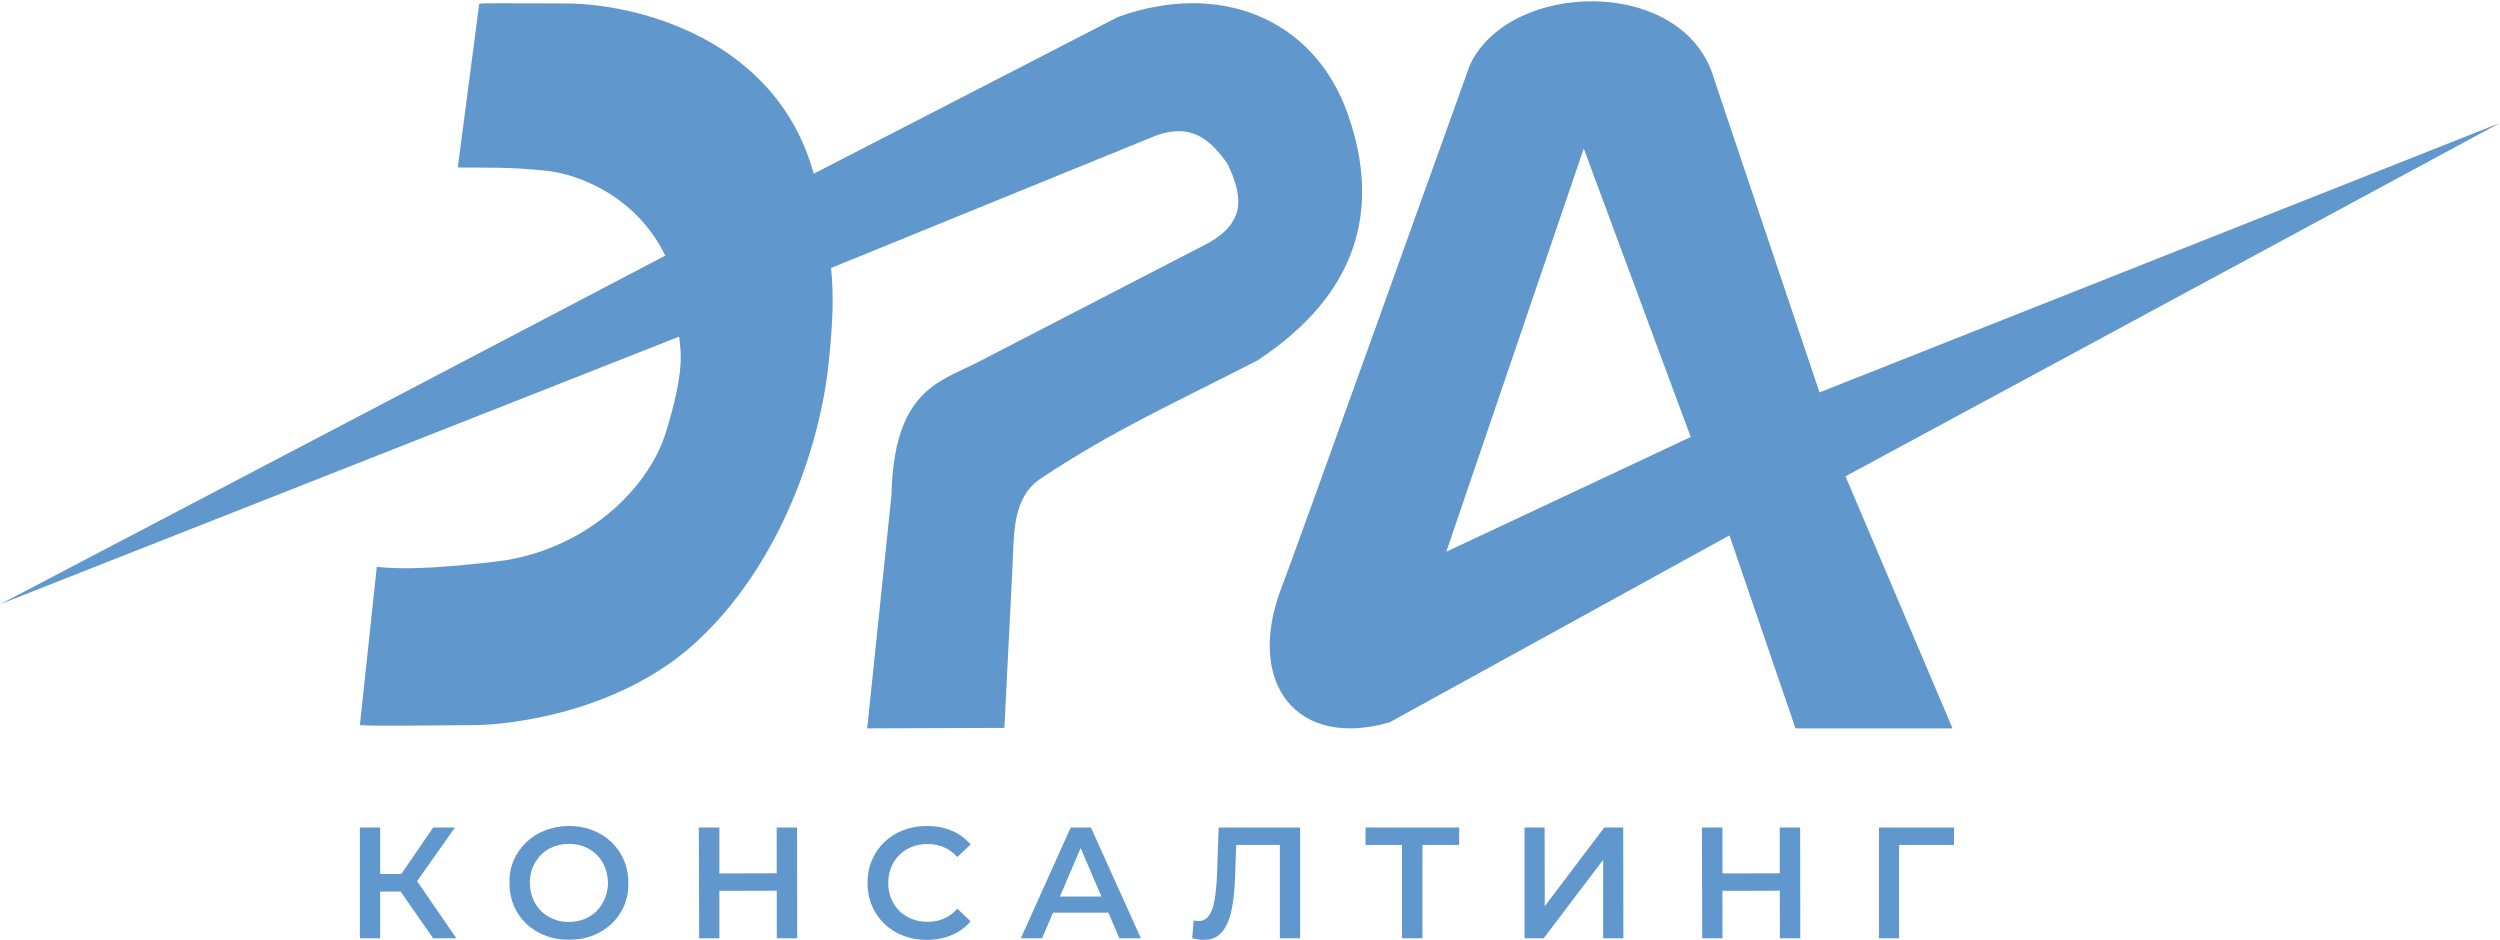 <?xml version="1.0" encoding="UTF-8"?> <svg xmlns="http://www.w3.org/2000/svg" width="633" height="238" viewBox="0 0 633 238" fill="none"><path fill-rule="evenodd" clip-rule="evenodd" d="M142.869 0.86C161.219 0.86 196.576 9.706 206.037 43.988L283.048 4.311C308.477 -4.927 332.631 4.414 341.237 28.805C349.82 53.127 343.705 74.596 318.393 91.258C298.125 101.705 282.337 108.674 263.683 121.046C256.272 125.961 256.801 134.751 256.35 143.708L254.307 184.303L219.574 184.427L225.72 125.335C226.309 99.214 237.566 96.72 246.942 92.039L305.302 61.874C316.558 55.985 314.012 48.462 310.856 41.557C305.973 34.533 301.109 31.432 292.897 34.246L210.421 67.857C211.192 75.254 210.813 82.438 209.779 92.206C207.574 113.021 197.476 143.204 176.119 162.715C156.588 180.559 128.687 183.541 120.343 183.595C102.455 183.714 95.432 183.883 91.124 183.598L95.403 143.538C100.78 144.072 108.467 144.229 125.857 142.151C147.193 139.601 163.972 124.626 168.673 109.271C173.374 93.917 172.42 89.299 171.958 85.236L0.173 152.927L168.441 64.723C161.404 50.188 147.244 44.115 137.981 43.189C128.718 42.264 123.588 42.477 115.909 42.408L121.346 0.938C123.006 0.752 124.519 0.86 142.869 0.86ZM434.071 20.202L460.705 99.363L632.942 31.155L467.279 120.599L494.381 184.427H454.624L437.894 135.564L351.849 182.892C328.323 189.693 315.602 173.047 324.169 149.639C328.556 138.193 367.859 28.418 372.182 16.436C382.367 -5.239 426.818 -6.056 434.071 20.202ZM428.093 110.65L401.005 37.602L366.205 139.698L428.093 110.65Z" fill="#6097CD"></path><path d="M109.668 237.575L100.176 223.917L104.381 221.314L115.555 237.575H109.668ZM91.124 237.575V209.539H96.251V237.575H91.124ZM94.689 225.76V221.274H104.14V225.76H94.689ZM104.861 224.158L100.095 223.517L109.668 209.539H115.194L104.861 224.158ZM144.007 237.935C141.898 237.962 139.915 237.615 138.06 236.894C136.204 236.173 134.595 235.165 133.233 233.87C131.871 232.575 130.823 231.047 130.089 229.284C129.355 227.522 128.988 225.613 128.988 223.557C128.961 221.474 129.321 219.565 130.069 217.83C130.817 216.094 131.878 214.572 133.253 213.264C134.629 211.956 136.23 210.948 138.06 210.24C139.888 209.532 141.884 209.165 144.047 209.139C146.236 209.139 148.246 209.499 150.075 210.22C151.904 210.941 153.492 211.949 154.841 213.244C156.189 214.539 157.237 216.06 157.985 217.81C158.732 219.558 159.106 221.474 159.106 223.557C159.133 225.64 158.772 227.562 158.025 229.324C157.277 231.086 156.222 232.608 154.861 233.89C153.499 235.172 151.904 236.173 150.075 236.894C148.246 237.615 146.223 237.962 144.007 237.935ZM144.007 233.449C145.449 233.423 146.77 233.176 147.972 232.709C149.174 232.241 150.215 231.554 151.096 230.646C151.977 229.738 152.665 228.69 153.159 227.502C153.653 226.314 153.913 224.999 153.94 223.557C153.913 222.115 153.659 220.793 153.179 219.592C152.698 218.391 152.01 217.343 151.116 216.448C150.221 215.554 149.18 214.866 147.992 214.385C146.804 213.905 145.475 213.664 144.007 213.664C142.619 213.691 141.323 213.938 140.122 214.405C138.92 214.873 137.873 215.554 136.978 216.448C136.084 217.343 135.389 218.391 134.895 219.592C134.402 220.793 134.154 222.115 134.154 223.557C134.181 224.972 134.435 226.287 134.915 227.502C135.396 228.717 136.084 229.765 136.978 230.646C137.873 231.527 138.92 232.215 140.122 232.709C141.323 233.203 142.619 233.449 144.007 233.449ZM196.65 209.539H201.816L201.856 237.575H196.69L196.65 209.539ZM182.151 237.575H177.025L176.945 209.539H182.151V237.575ZM197.09 225.52L181.711 225.56L181.671 221.154L197.05 221.114L197.09 225.52ZM234.634 237.975C232.498 237.975 230.515 237.622 228.686 236.914C226.857 236.206 225.269 235.205 223.92 233.91C222.572 232.615 221.524 231.086 220.776 229.324C220.029 227.562 219.654 225.64 219.654 223.557C219.654 221.474 220.029 219.552 220.776 217.79C221.524 216.027 222.578 214.499 223.94 213.204C225.302 211.909 226.891 210.907 228.706 210.2C230.522 209.492 232.511 209.139 234.674 209.139C236.97 209.139 239.066 209.532 240.962 210.32C242.857 211.108 244.459 212.276 245.768 213.825L242.403 216.989C241.389 215.894 240.254 215.073 238.999 214.526C237.744 213.978 236.383 213.704 234.914 213.704C233.446 213.704 232.104 213.945 230.889 214.425C229.674 214.906 228.619 215.587 227.725 216.468C226.83 217.349 226.136 218.391 225.642 219.592C225.148 220.793 224.901 222.115 224.901 223.557C224.901 224.999 225.148 226.32 225.642 227.522C226.136 228.723 226.83 229.765 227.725 230.646C228.619 231.527 229.674 232.208 230.889 232.689C232.104 233.169 233.446 233.409 234.914 233.409C236.383 233.409 237.744 233.136 238.999 232.588C240.254 232.041 241.389 231.207 242.403 230.085L245.768 233.289C244.459 234.811 242.857 235.973 240.962 236.773C239.066 237.575 236.957 237.975 234.634 237.975ZM258.48 237.575L271.096 209.539H276.222L288.878 237.575H283.432L272.578 212.303H274.661L263.847 237.575H258.48ZM264.287 231.086L265.689 227.001H280.828L282.23 231.086H264.287ZM304.715 237.975C304.261 237.975 303.807 237.935 303.353 237.855C302.899 237.775 302.405 237.682 301.871 237.575L302.231 233.049C302.605 233.156 303.006 233.209 303.433 233.209C304.554 233.209 305.449 232.749 306.116 231.827C306.784 230.906 307.264 229.551 307.558 227.762C307.852 225.973 308.052 223.771 308.159 221.154L308.559 209.539H329.186V237.575H324.059V212.663L325.261 213.945H311.924L313.045 212.623L312.765 220.953C312.685 223.73 312.498 226.173 312.204 228.283C311.91 230.392 311.463 232.161 310.862 233.59C310.262 235.018 309.467 236.106 308.479 236.854C307.491 237.602 306.237 237.975 304.715 237.975ZM354.994 237.575V212.663L356.236 213.945H345.742V209.539H369.453V213.945H358.959L360.161 212.663V237.575H354.994ZM386.01 237.575V209.539H391.096L391.136 229.444L406.195 209.539H411.001L411.041 237.575H405.915V217.709L390.856 237.575H386.01ZM450.627 209.539H455.794L455.834 237.575H450.667L450.627 209.539ZM436.129 237.575H431.003L430.922 209.539H436.129V237.575ZM451.068 225.52L435.688 225.56L435.648 221.154L451.028 221.114L451.068 225.52ZM475.755 237.575V209.539H494.779L494.739 213.945H479.64L480.842 212.703V237.575H475.755Z" fill="#6097CD"></path></svg> 